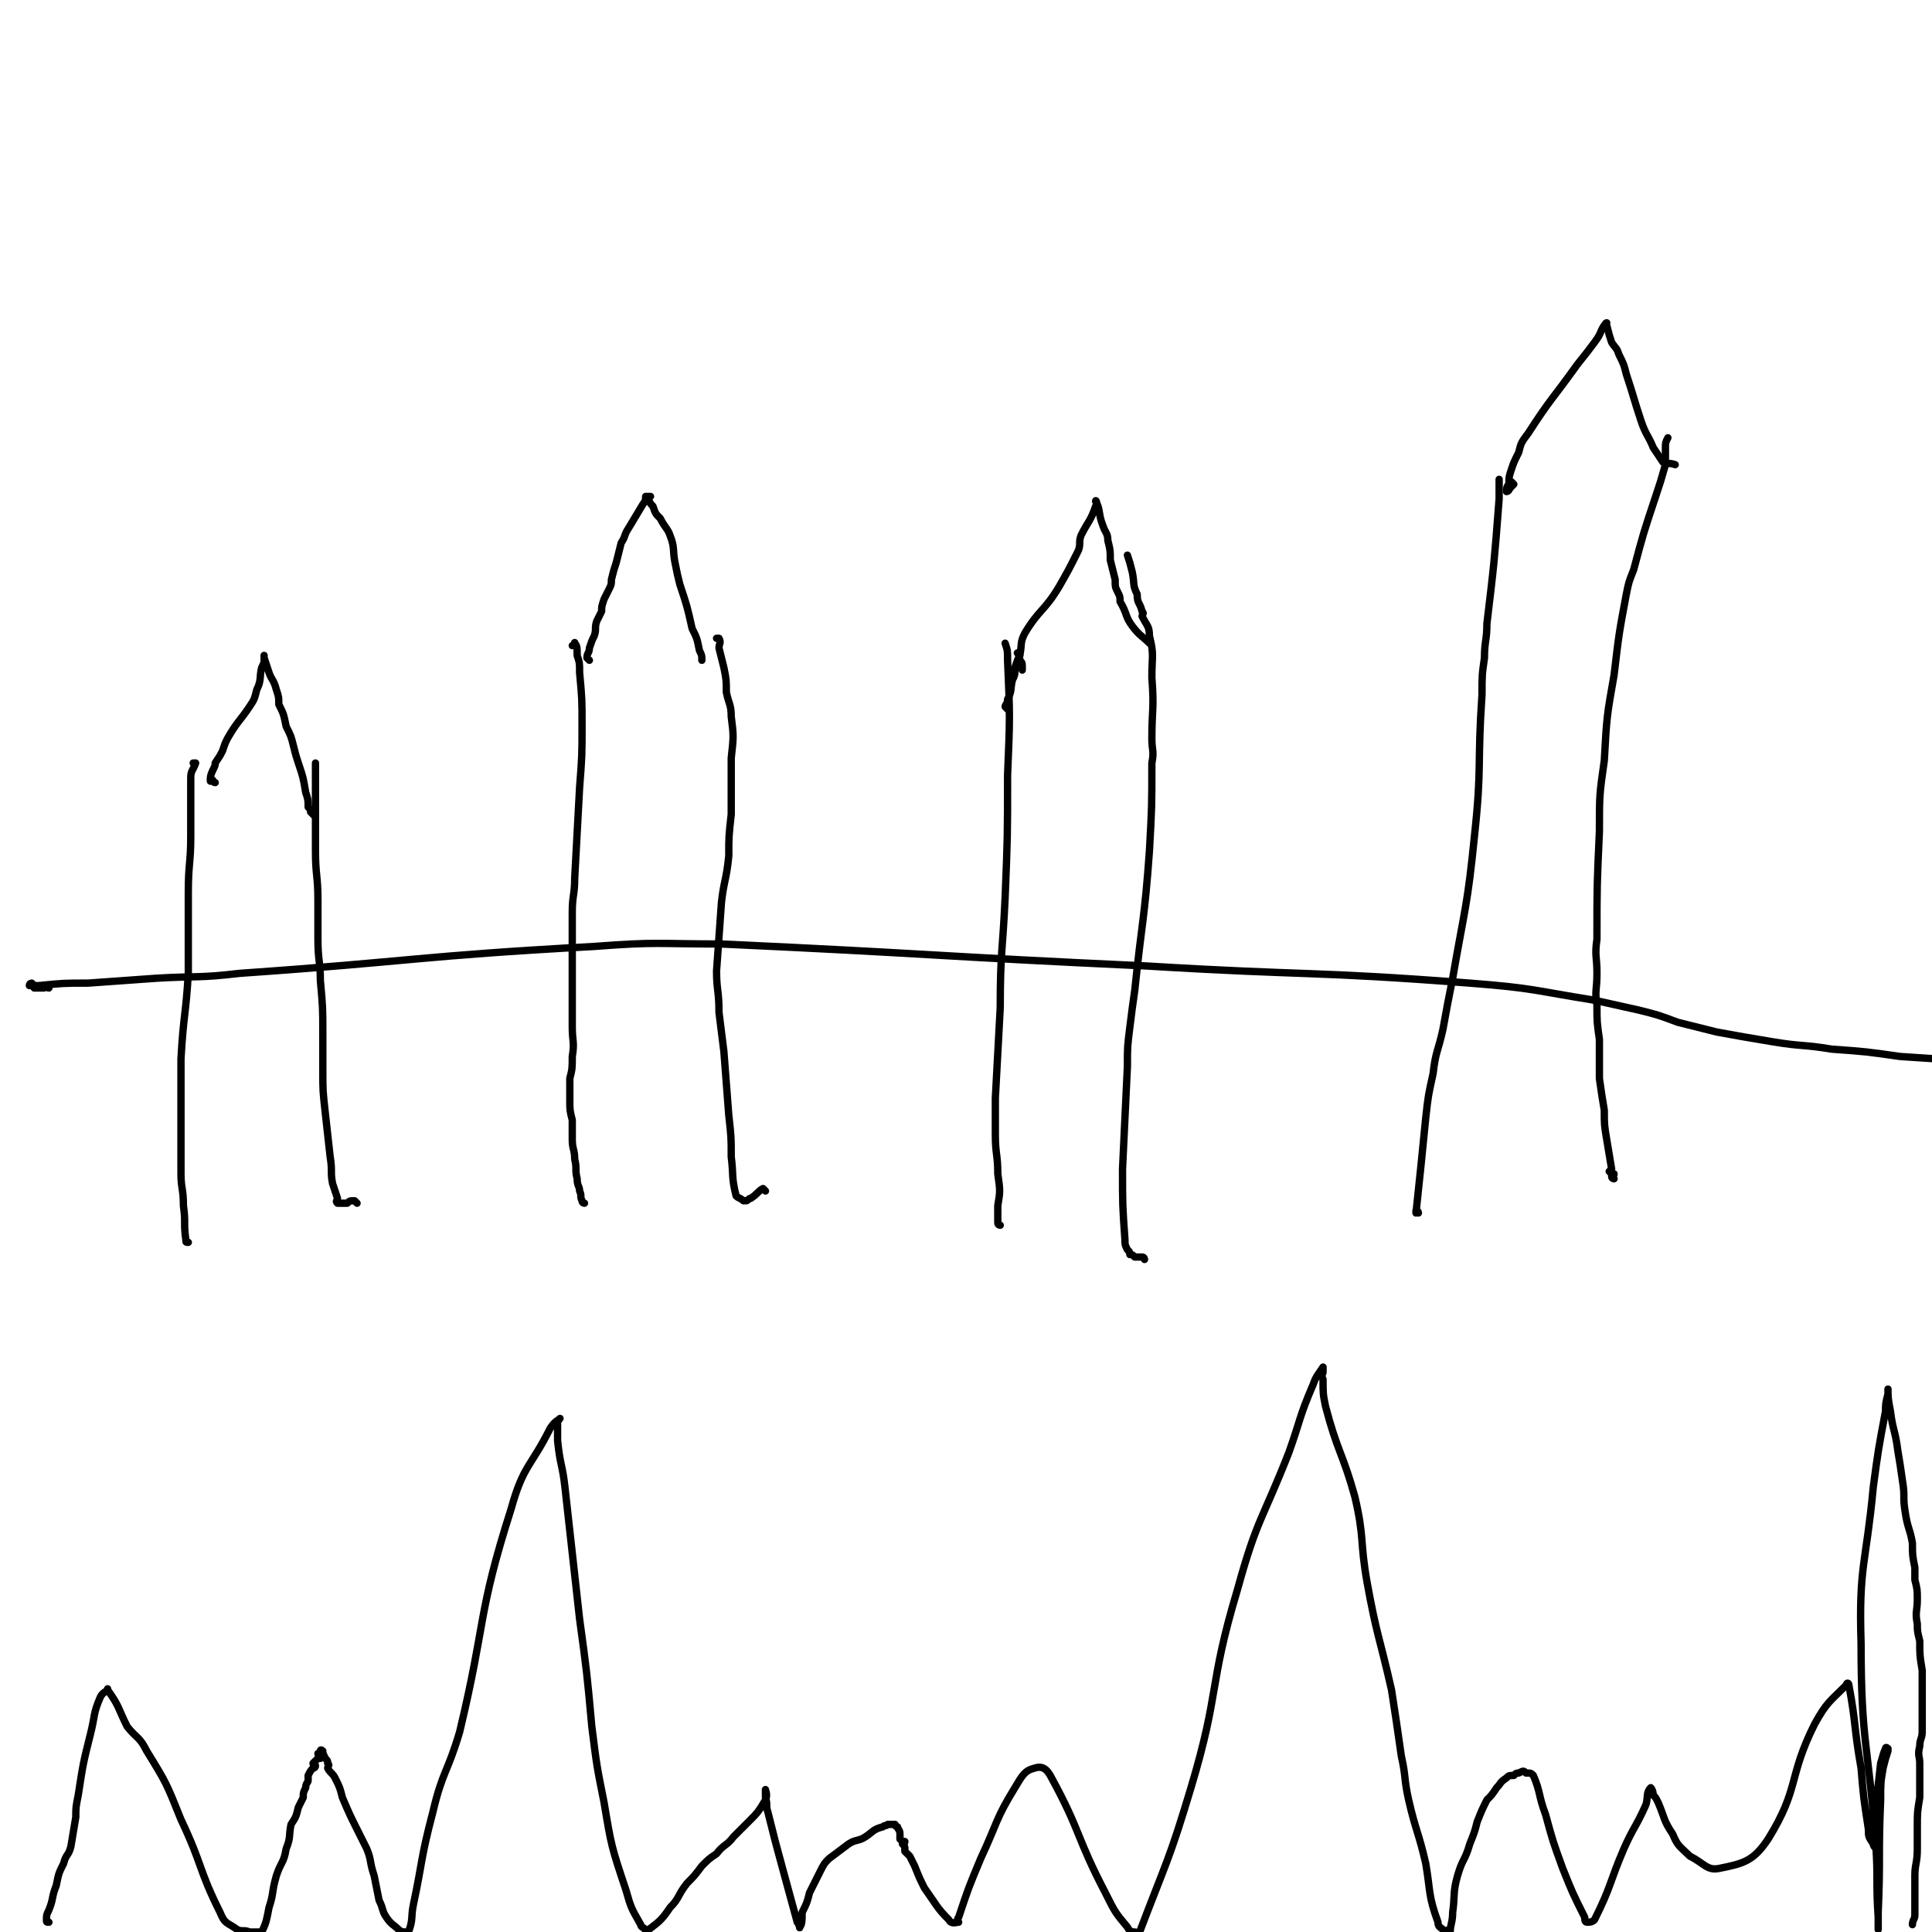 <svg viewBox='0 0 790 790' version='1.1' xmlns='http://www.w3.org/2000/svg' xmlns:xlink='http://www.w3.org/1999/xlink'><g fill='none' stroke='#000000' stroke-width='3' stroke-linecap='round' stroke-linejoin='round'><path d='M20,786c-1,0 -1,0 -1,-1 0,-2 0,-2 1,-4 2,-5 1,-5 3,-10 1,-5 1,-5 3,-9 1,-4 2,-3 3,-7 1,-6 1,-6 2,-12 0,-4 0,-4 1,-9 2,-13 2,-13 5,-25 2,-8 1,-8 4,-15 1,-2 2,-2 3,-3 0,0 0,-1 0,0 5,7 4,7 8,15 4,5 5,4 8,10 8,13 8,13 14,28 9,19 7,20 16,38 2,5 3,4 7,7 2,1 3,0 5,1 1,0 1,0 2,0 1,0 1,0 1,0 1,0 1,0 1,0 1,0 1,0 1,0 2,-4 2,-5 3,-10 2,-6 1,-6 3,-13 2,-6 3,-5 4,-11 2,-5 1,-5 2,-10 2,-3 2,-3 3,-7 1,-2 1,-2 2,-4 0,-2 0,-2 1,-4 0,-2 1,-2 1,-3 0,-1 0,-1 0,-2 1,-2 1,-2 2,-3 0,0 1,0 1,-1 0,0 -1,0 -1,-1 0,0 1,-1 1,-1 1,-1 1,-1 2,-1 0,-1 -1,-1 -1,-2 1,0 1,0 2,-1 0,0 -1,-1 -1,0 1,0 1,1 2,3 1,1 1,1 1,2 1,1 0,1 0,2 1,2 2,2 3,4 2,4 2,4 3,8 3,7 3,7 6,13 2,4 2,4 4,8 2,5 1,5 3,11 1,5 1,5 2,10 2,4 1,4 3,7 2,3 3,3 5,5 1,1 2,1 3,1 0,1 0,0 0,0 1,0 1,0 1,0 2,-5 1,-6 2,-11 4,-19 3,-19 8,-38 4,-17 6,-16 11,-33 11,-46 7,-47 21,-91 5,-18 8,-17 16,-33 2,-3 3,-3 4,-4 0,0 -1,1 -1,2 0,3 0,3 0,7 1,10 2,10 3,19 3,27 3,27 6,54 3,22 3,22 5,44 2,16 2,16 5,31 3,18 3,18 9,36 2,7 2,7 6,14 0,1 1,1 2,2 0,1 0,0 0,1 0,0 0,1 0,0 5,-4 6,-4 10,-10 4,-4 3,-5 7,-10 3,-3 3,-3 6,-7 3,-3 3,-3 6,-5 3,-4 4,-3 7,-7 3,-3 3,-3 6,-6 4,-4 4,-4 7,-9 1,-2 0,-4 0,-4 0,-1 0,1 0,3 1,3 0,3 1,6 3,12 3,12 6,23 3,11 3,11 6,22 1,1 1,3 1,2 1,-1 1,-3 1,-6 2,-4 2,-4 3,-8 2,-4 2,-4 4,-8 2,-4 2,-4 4,-6 4,-3 4,-3 8,-6 3,-2 4,-1 7,-3 3,-2 3,-3 7,-4 1,-1 1,0 2,-1 1,0 1,0 1,0 1,0 1,0 1,0 1,0 1,0 1,0 0,0 0,1 1,1 0,1 1,1 1,3 0,0 0,0 0,1 0,1 0,1 0,1 1,1 1,1 2,1 0,1 -1,1 -1,1 1,1 1,1 1,2 0,0 0,0 0,1 1,1 1,1 2,2 1,2 1,2 2,4 2,5 2,5 4,9 5,7 5,8 10,13 1,2 3,1 4,1 0,0 -1,-1 0,-2 4,-12 4,-12 9,-24 7,-15 6,-16 14,-29 3,-5 4,-7 8,-8 3,-1 5,0 7,4 12,22 10,24 22,47 4,8 4,8 9,14 1,2 2,2 3,2 1,0 1,1 2,0 11,-29 12,-29 21,-59 12,-40 7,-41 19,-81 8,-29 10,-28 21,-56 5,-14 4,-14 10,-28 1,-3 2,-4 4,-7 0,0 0,1 0,2 0,1 -1,1 0,3 0,6 0,6 1,11 5,19 7,19 12,37 4,17 2,18 5,35 4,22 5,22 10,44 2,13 2,13 4,27 2,9 1,9 3,18 3,13 4,13 7,26 2,12 1,13 5,24 0,2 1,2 2,3 1,1 2,0 3,0 0,1 -1,2 0,1 0,-3 1,-4 1,-8 1,-7 0,-8 2,-15 2,-7 3,-6 5,-13 2,-5 2,-5 3,-9 2,-5 2,-5 4,-9 2,-2 2,-2 4,-5 2,-2 1,-2 4,-4 1,-1 1,-1 3,-1 1,-1 1,-1 2,-1 2,-1 2,-1 3,0 2,0 2,0 3,1 3,7 2,8 5,16 3,11 3,11 7,22 4,10 4,10 9,20 0,1 0,2 1,2 1,0 2,0 3,-1 7,-14 6,-15 12,-29 4,-9 5,-9 9,-18 1,-3 0,-5 2,-7 0,0 1,1 1,3 1,1 1,1 2,3 3,7 2,7 6,13 2,5 3,5 7,9 6,3 7,6 12,5 10,-2 14,-3 20,-12 13,-21 8,-25 19,-47 5,-9 6,-9 13,-16 0,-1 1,-1 1,0 3,16 2,17 5,34 1,12 1,12 3,25 0,3 0,3 2,6 0,1 1,2 1,1 0,-1 0,-2 0,-5 0,-5 -1,-5 0,-11 1,-9 1,-9 2,-18 1,-3 1,-4 2,-6 0,-1 1,0 1,0 0,0 0,0 0,1 -1,3 -1,3 -2,7 -1,6 -1,6 -1,13 -1,23 0,23 -1,46 0,3 0,3 0,5 0,1 0,1 0,2 0,0 0,0 0,0 0,-2 0,-3 0,-5 -1,-15 0,-15 -1,-30 -3,-41 -6,-41 -6,-82 -1,-32 2,-32 5,-64 2,-15 2,-15 5,-31 0,-3 0,-3 1,-7 0,-1 0,-2 0,-2 0,3 0,4 1,9 1,8 2,8 3,16 1,6 1,6 2,13 1,6 0,6 1,12 1,7 2,7 3,13 0,5 0,5 1,10 0,2 0,2 0,5 1,4 1,4 1,8 0,5 -1,5 0,10 0,3 0,3 1,7 0,6 0,6 1,12 0,3 0,3 0,5 0,3 0,3 0,5 0,8 0,8 0,15 0,3 -1,3 -1,6 -1,4 0,4 0,7 0,7 0,7 0,14 -1,6 -1,6 -1,12 0,5 0,5 0,9 0,6 -1,6 -1,11 0,8 0,8 0,16 0,2 -1,2 -1,4 '/><path d='M20,404c-1,0 -1,-1 -1,-1 -1,0 -1,0 -1,1 0,0 0,0 -1,0 -1,0 -1,0 -1,0 -1,0 -1,0 -1,0 -1,0 -1,0 -1,0 -1,-1 0,-1 -1,-2 0,0 -1,0 -1,1 1,0 2,0 4,0 10,-1 10,-1 20,-1 14,-1 14,-1 28,-2 17,-1 17,0 34,-2 72,-5 72,-7 145,-11 26,-2 26,-1 52,-1 87,4 87,5 174,9 66,4 67,2 132,7 26,2 26,3 51,7 9,2 9,2 18,4 8,2 8,2 16,5 8,2 8,2 16,4 11,2 11,2 23,4 12,2 12,1 24,3 14,1 14,1 28,3 15,1 15,1 31,2 12,1 12,1 25,2 7,0 7,0 15,0 6,-1 6,-1 11,-2 3,0 3,1 6,1 1,-1 1,-1 2,-1 1,-1 1,-1 2,-1 0,-1 0,0 1,0 0,0 1,0 1,0 0,-1 -1,-2 0,-2 0,0 1,0 1,1 1,0 1,0 2,0 0,0 0,0 0,0 1,0 1,0 1,0 1,0 1,0 1,0 1,0 1,0 1,0 1,0 1,0 1,0 '/><path d='M77,508c-1,0 -1,0 -1,-1 -1,-7 0,-7 -1,-14 0,-7 -1,-7 -1,-13 0,-5 0,-5 0,-10 0,-5 0,-5 0,-10 0,-13 0,-13 0,-27 1,-18 2,-18 3,-35 0,-17 0,-17 0,-33 0,-12 1,-12 1,-23 0,-8 0,-8 0,-15 0,-5 0,-5 0,-9 0,-3 1,-3 2,-6 0,0 -1,0 -1,0 '/><path d='M146,492c0,0 -1,-1 -1,-1 -2,0 -2,0 -3,1 -1,0 -1,0 -1,0 -2,0 -2,0 -3,0 -1,-1 0,-1 0,-2 -1,-3 -1,-3 -2,-6 -1,-5 0,-5 -1,-11 -1,-9 -1,-9 -2,-18 -1,-9 -1,-9 -1,-17 0,-7 0,-7 0,-15 0,-11 0,-11 -1,-22 0,-8 -1,-8 -1,-17 0,-8 0,-8 0,-16 0,-10 -1,-10 -1,-20 0,-7 0,-7 0,-15 0,-5 0,-5 0,-11 0,-3 0,-3 0,-7 0,-1 0,-1 0,-2 0,-1 0,-1 0,-1 '/><path d='M88,320c-1,0 -1,-1 -1,-1 -1,0 -1,1 -1,0 0,-1 0,-2 1,-4 1,-2 1,-2 1,-3 2,-3 2,-3 3,-5 1,-3 1,-3 2,-5 4,-7 5,-7 9,-13 2,-3 2,-3 3,-7 2,-4 1,-5 2,-9 1,-2 1,-2 1,-3 0,-1 0,-1 0,-1 0,0 0,-1 0,-1 0,0 0,1 0,1 1,3 1,3 2,6 1,3 2,3 3,7 1,3 1,3 1,6 2,4 2,4 3,9 2,4 2,4 3,8 1,4 1,4 2,7 2,6 2,6 3,12 1,3 1,3 1,6 1,1 1,1 1,2 1,1 1,1 2,2 '/><path d='M239,492c0,0 -1,0 -1,-1 -1,-2 0,-2 -1,-4 0,-2 -1,-2 -1,-5 -1,-4 0,-4 -1,-8 0,-4 -1,-4 -1,-8 0,-4 0,-4 0,-8 -1,-4 -1,-4 -1,-8 0,-5 0,-5 0,-9 1,-4 1,-4 1,-9 1,-6 0,-6 0,-12 0,-7 0,-7 0,-14 0,-7 0,-7 0,-15 0,-9 0,-9 0,-18 0,-7 1,-7 1,-14 1,-18 1,-18 2,-37 1,-13 1,-13 1,-26 0,-10 0,-10 -1,-21 0,-4 0,-4 -1,-7 0,-3 0,-4 -1,-5 0,-1 0,1 -1,1 '/><path d='M313,487c0,0 -1,-1 -1,-1 -2,1 -2,2 -5,4 -1,0 -1,1 -2,1 -1,0 -1,0 -1,0 -1,-1 -2,-1 -3,-2 -2,-8 -1,-8 -2,-16 0,-8 0,-8 -1,-17 -1,-13 -1,-13 -2,-26 -1,-8 -1,-8 -2,-16 0,-9 -1,-9 -1,-17 1,-14 1,-14 2,-28 1,-9 2,-9 3,-19 0,-8 0,-8 1,-17 0,-11 0,-11 0,-23 1,-9 1,-9 0,-17 0,-5 -1,-5 -2,-10 0,-5 0,-5 -1,-10 -1,-4 -1,-4 -2,-8 0,-2 1,-2 0,-4 0,0 0,0 -1,0 '/><path d='M241,270c0,0 -1,-1 -1,-1 0,-2 1,-2 1,-4 1,-3 1,-3 2,-5 1,-3 0,-3 1,-6 1,-2 1,-2 2,-4 0,-2 0,-2 1,-5 1,-2 1,-2 2,-4 1,-2 1,-2 1,-4 1,-4 1,-4 2,-7 1,-4 1,-4 2,-8 2,-3 1,-3 3,-6 3,-5 3,-5 6,-10 1,-1 1,-2 1,-3 1,0 2,0 2,0 0,0 -1,1 -1,1 1,2 1,2 2,3 1,3 1,3 3,5 2,4 3,4 4,7 2,5 1,6 2,11 1,5 1,5 2,9 3,9 3,9 5,18 2,4 2,4 3,9 1,2 1,2 1,4 '/><path d='M409,501c0,0 -1,0 -1,-1 0,-3 0,-3 0,-7 1,-6 1,-6 0,-13 0,-8 -1,-8 -1,-16 0,-8 0,-8 0,-15 1,-19 1,-19 2,-37 0,-23 1,-23 2,-45 1,-25 1,-25 1,-50 1,-24 1,-24 0,-47 0,-4 0,-4 -1,-7 '/><path d='M468,515c0,0 0,-1 -1,-1 -2,0 -2,0 -3,0 -1,-1 -1,-1 -2,-1 0,-1 0,-1 -1,-2 -1,-2 -1,-2 -1,-4 -1,-14 -1,-14 -1,-29 1,-21 1,-21 2,-42 0,-8 0,-8 1,-16 1,-8 1,-8 2,-15 3,-29 4,-29 6,-57 1,-18 1,-18 1,-36 1,-5 0,-5 0,-10 0,-12 1,-12 0,-25 0,-9 1,-9 -1,-17 0,-4 -1,-4 -3,-8 0,-1 1,-1 0,-2 -1,-4 -2,-3 -2,-7 -2,-4 -1,-4 -2,-9 -1,-4 -1,-4 -2,-7 '/><path d='M417,268c0,0 -1,-1 -1,-1 0,0 1,1 1,3 1,1 1,1 1,3 0,1 0,1 0,1 '/><path d='M412,290c0,0 -1,-1 -1,-1 0,-1 1,-1 1,-3 2,-4 1,-4 2,-8 1,-2 1,-2 1,-5 1,-3 1,-3 2,-5 1,-5 0,-5 2,-9 6,-10 8,-9 14,-19 4,-7 4,-7 8,-15 1,-3 0,-3 1,-6 3,-6 4,-6 6,-12 1,-1 0,-3 0,-2 2,3 1,5 3,10 1,3 2,3 2,6 1,4 1,4 1,8 1,4 1,4 2,8 0,3 0,3 1,5 1,2 1,2 1,4 3,5 2,6 5,10 3,4 4,4 7,7 '/><path d='M580,496c0,0 0,-1 -1,-1 0,0 0,1 0,1 1,-9 1,-10 2,-19 1,-10 1,-10 2,-20 1,-9 1,-9 3,-18 1,-9 2,-9 4,-18 2,-11 2,-11 4,-21 5,-29 6,-29 9,-59 3,-28 1,-28 3,-57 0,-8 0,-8 1,-15 0,-7 1,-7 1,-14 3,-25 3,-25 5,-51 0,-3 0,-3 0,-7 0,0 0,0 0,-1 '/><path d='M660,482c0,0 -1,0 -1,-1 0,0 1,0 1,-1 -1,0 -1,0 -2,-1 0,0 1,-1 1,-1 -1,-6 -1,-6 -2,-12 -1,-6 -1,-6 -1,-12 -1,-6 -1,-6 -2,-13 0,-8 0,-8 0,-16 -1,-7 -1,-7 -1,-14 -1,-6 0,-6 0,-13 0,-7 -1,-7 0,-14 0,-22 0,-22 1,-44 0,-15 0,-15 2,-29 1,-18 1,-18 4,-35 2,-17 2,-17 5,-33 1,-5 1,-5 3,-10 4,-15 4,-15 9,-30 2,-6 2,-6 4,-13 0,-3 0,-4 0,-7 0,-2 0,-2 1,-4 '/><path d='M619,198c0,0 -1,-1 -1,-1 0,0 1,1 1,1 -1,1 -1,1 -1,1 -1,1 -1,2 -2,2 0,-1 0,-2 1,-3 0,-3 0,-3 1,-6 1,-3 1,-3 3,-7 1,-4 1,-4 4,-8 9,-14 10,-14 20,-28 4,-5 4,-5 7,-9 3,-4 2,-4 4,-7 1,-1 1,-1 1,-1 0,0 -1,0 0,1 1,4 1,4 2,7 2,3 2,2 3,5 2,4 2,4 3,8 3,9 3,10 6,19 2,6 3,6 5,11 2,3 2,3 4,6 2,1 2,0 5,1 '/></g>
</svg>